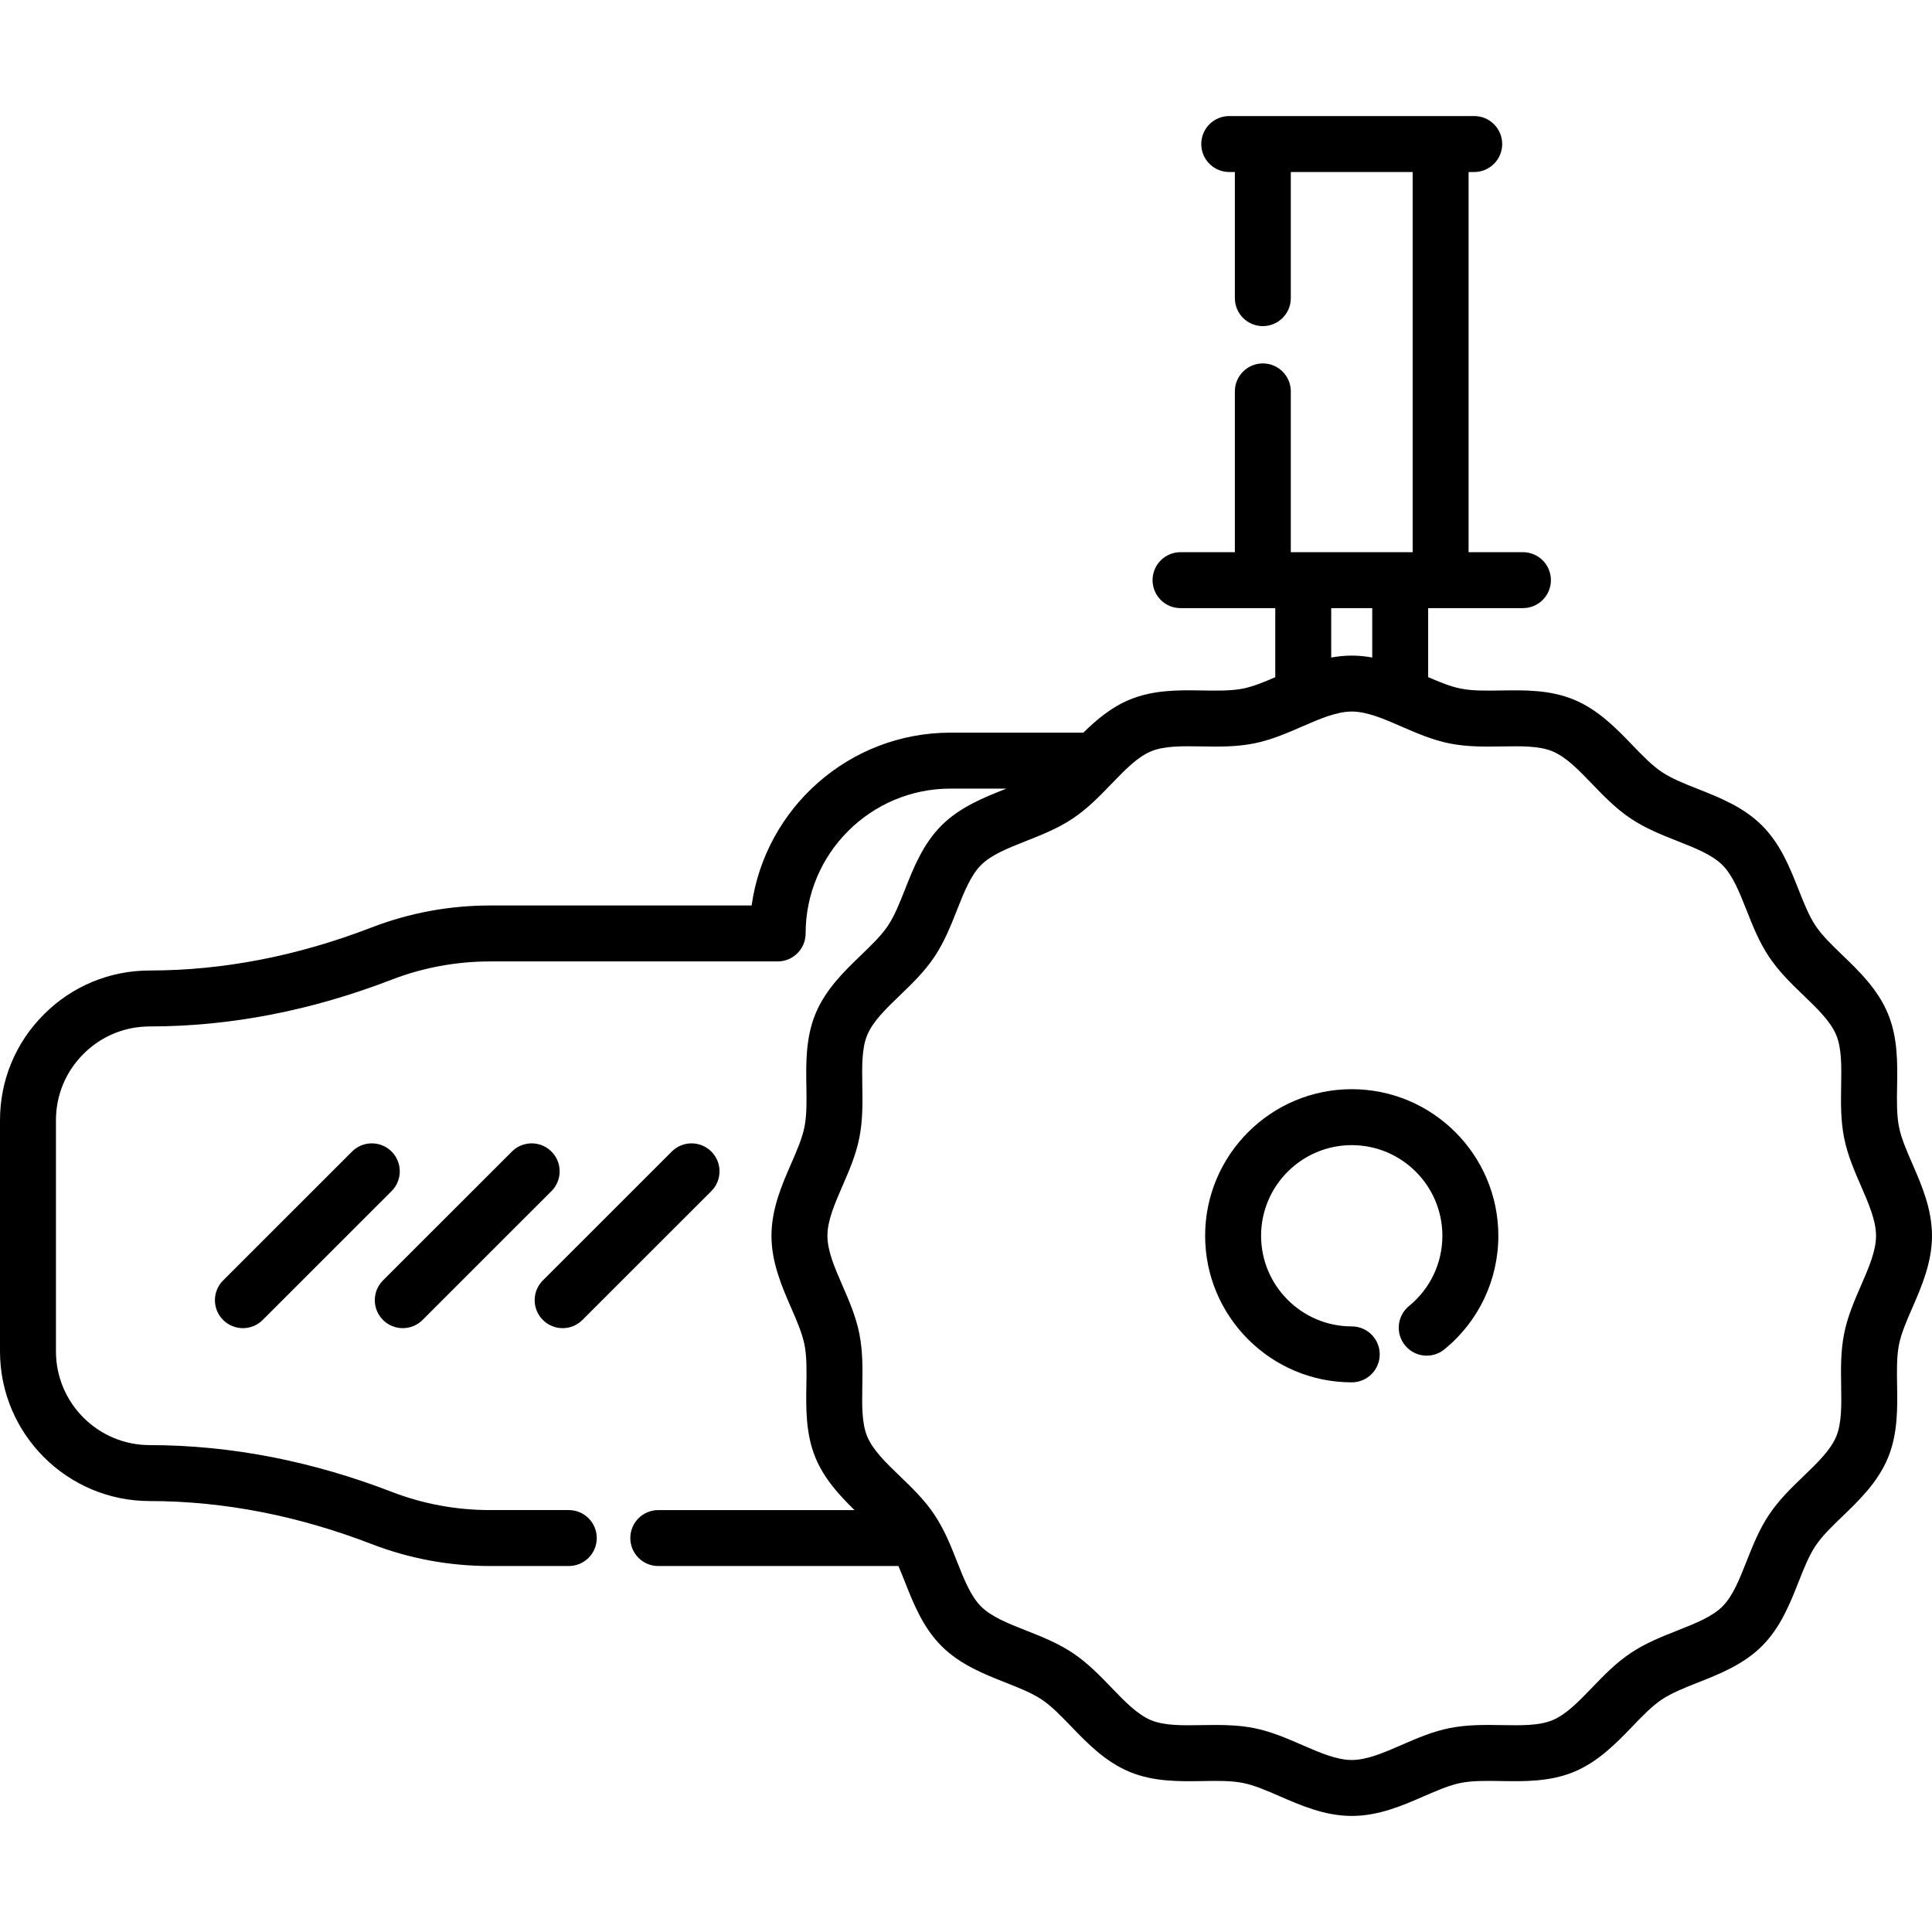 <?xml version="1.0" encoding="iso-8859-1"?>
<!-- Generator: Adobe Illustrator 19.0.0, SVG Export Plug-In . SVG Version: 6.00 Build 0)  -->
<svg version="1.1" id="Layer_1" xmlns="http://www.w3.org/2000/svg" xmlns:xlink="http://www.w3.org/1999/xlink" x="0px" y="0px"
	 viewBox="0 0 512.003 512.003" style="enable-background:new 0 0 512.003 512.003;" xml:space="preserve">
<g>
	<g>
		<path d="M506.793,308.412c-1.514-3.479-2.945-6.766-3.538-9.763c-0.63-3.177-0.567-6.864-0.503-10.768
			c0.101-6.036,0.215-12.878-2.427-19.244c-2.69-6.487-7.659-11.274-12.044-15.497c-2.766-2.665-5.378-5.182-7.119-7.781
			c-1.768-2.642-3.113-6.046-4.538-9.65c-2.226-5.633-4.748-12.017-9.663-16.933c-4.916-4.915-11.302-7.439-16.935-9.664
			c-3.604-1.424-7.008-2.769-9.65-4.538c-2.599-1.74-5.115-4.353-7.78-7.119c-4.222-4.385-9.009-9.353-15.497-12.044
			c-6.367-2.641-13.21-2.525-19.246-2.427c-3.906,0.066-7.591,0.127-10.768-0.502c-2.662-0.527-5.553-1.715-8.604-3.034v-18.29
			h25.114c4.095,0,7.413-3.319,7.413-7.413c0-4.094-3.318-7.413-7.413-7.413h-14.4V45.584h1.493c4.095,0,7.413-3.319,7.413-7.413
			c0-4.094-3.318-7.413-7.413-7.413H325.76c-4.095,0-7.413,3.319-7.413,7.413c0,4.094,3.318,7.413,7.413,7.413h1.493v33.428
			c0,4.094,3.318,7.413,7.413,7.413s7.413-3.319,7.413-7.413V45.584h32.293v100.749h-32.293v-42.611
			c0-4.094-3.318-7.413-7.413-7.413s-7.413,3.319-7.413,7.413v42.611h-14.4c-4.095,0-7.413,3.319-7.413,7.413
			c0,4.094,3.318,7.413,7.413,7.413h25.107v18.309c-3.033,1.312-5.909,2.489-8.557,3.013c-3.177,0.629-6.865,0.567-10.771,0.501
			c-6.033-0.1-12.878-0.216-19.247,2.424c-4.9,2.03-8.828,5.36-12.278,8.756h-35.217c-26.83,0-49.084,19.955-52.701,45.803h-69.298
			c-10.812,0-21.393,1.962-31.453,5.835c-19.576,7.56-39.335,11.393-58.73,11.393c-10.617,0-20.589,4.132-28.07,11.626
			C4.132,276.31,0,286.28,0,296.889v61.232c0,21.877,17.793,39.675,39.665,39.675c9.795,0,19.831,0.994,29.819,2.953
			c9.689,1.912,19.428,4.747,28.952,8.429c10.028,3.872,20.611,5.836,31.452,5.836h20.846c4.095,0,7.413-3.319,7.413-7.413
			c0-4.094-3.318-7.413-7.413-7.413h-20.846c-9.008,0-17.794-1.628-26.109-4.839c-10.321-3.991-20.894-7.067-31.434-9.147
			c-10.935-2.145-21.93-3.232-32.68-3.232c-13.695,0-24.839-11.147-24.839-24.849v-61.232c0-6.645,2.587-12.887,7.292-17.585
			c4.689-4.697,10.935-7.284,17.587-7.284c21.229,0,42.785-4.168,64.063-12.386c8.347-3.213,17.135-4.842,26.12-4.842h76.197
			c4.095,0,7.413-3.319,7.413-7.413c0-21.169,17.222-38.39,38.39-38.39h14.841c-0.095,0.038-0.188,0.074-0.283,0.112
			c-5.634,2.225-12.021,4.747-16.938,9.662c-4.918,4.915-7.443,11.301-9.671,16.935c-1.424,3.604-2.771,7.008-4.541,9.65
			c-1.741,2.599-4.354,5.116-7.121,7.781c-4.386,4.224-9.356,9.012-12.047,15.499c-2.642,6.368-2.529,13.212-2.429,19.25
			c0.063,3.904,0.126,7.591-0.504,10.768c-0.593,2.997-2.023,6.283-3.539,9.764c-2.441,5.608-5.208,11.965-5.208,19.082
			c0,7.118,2.767,13.474,5.208,19.083c1.515,3.48,2.945,6.767,3.539,9.763c0.63,3.177,0.567,6.865,0.503,10.77
			c-0.1,6.037-0.212,12.881,2.429,19.248c2.346,5.652,6.419,10.012,10.329,13.834h-52.003c-4.095,0-7.413,3.319-7.413,7.413
			c0,4.094,3.318,7.413,7.413,7.413h63.641c0.589,1.366,1.158,2.799,1.74,4.269c2.228,5.634,4.753,12.02,9.67,16.935
			c4.918,4.915,11.305,7.437,16.939,9.663c3.604,1.423,7.01,2.768,9.653,4.536c2.599,1.74,5.117,4.351,7.782,7.118
			c4.225,4.384,9.015,9.352,15.504,12.042c6.367,2.639,13.209,2.525,19.248,2.424c3.905-0.065,7.594-0.127,10.77,0.5
			c2.997,0.593,6.284,2.023,9.765,3.538c5.608,2.44,11.964,5.206,19.081,5.206c7.116,0,13.471-2.766,19.078-5.207
			c3.48-1.514,6.766-2.945,9.763-3.538c3.176-0.629,6.866-0.568,10.768-0.502c6.035,0.102,12.878,0.214,19.245-2.427
			c6.487-2.69,11.273-7.659,15.497-12.043c2.664-2.766,5.181-5.379,7.781-7.12c2.642-1.769,6.045-3.114,9.65-4.538
			c5.633-2.226,12.017-4.748,16.933-9.664c4.916-4.915,7.439-11.302,9.665-16.935c1.423-3.604,2.77-7.007,4.537-9.648
			c1.741-2.599,4.353-5.115,7.119-7.78c4.385-4.224,9.354-9.01,12.045-15.498c2.641-6.366,2.527-13.208,2.427-19.245
			c-0.064-3.904-0.127-7.591,0.503-10.769c0.593-2.997,2.023-6.282,3.538-9.762c2.44-5.607,5.207-11.963,5.207-19.079
			C512,320.375,509.233,314.02,506.793,308.412z M352.786,161.16h10.873v13.093c-1.753-0.321-3.554-0.513-5.411-0.513
			c-1.874,0-3.694,0.196-5.462,0.523V161.16z M493.199,340.654c-1.761,4.048-3.584,8.234-4.487,12.8
			c-0.935,4.725-0.857,9.386-0.783,13.893c0.084,5.039,0.163,9.798-1.298,13.319c-1.506,3.632-4.969,6.968-8.635,10.5
			c-3.208,3.09-6.527,6.286-9.153,10.208c-2.653,3.963-4.357,8.277-6.006,12.449c-1.861,4.71-3.619,9.159-6.36,11.9
			c-2.74,2.74-7.188,4.498-11.898,6.358c-4.172,1.649-8.487,3.354-12.45,6.008c-3.923,2.626-7.119,5.944-10.209,9.153
			c-3.532,3.665-6.867,7.128-10.5,8.634c-3.521,1.46-8.276,1.382-13.319,1.298c-4.507-0.073-9.169-0.152-13.892,0.783
			c-4.567,0.904-8.752,2.726-12.801,4.487c-4.696,2.044-9.132,3.974-13.161,3.974c-4.031,0-8.468-1.93-13.166-3.974
			c-4.049-1.761-8.235-3.583-12.804-4.486c-3.423-0.677-6.813-0.822-10.135-0.822c-1.263,0-2.517,0.021-3.76,0.042
			c-5.036,0.083-9.8,0.165-13.322-1.296c-3.635-1.506-6.973-4.97-10.507-8.635c-3.092-3.207-6.288-6.525-10.211-9.15
			c-3.965-2.653-8.279-4.357-12.453-6.005c-4.711-1.86-9.161-3.618-11.903-6.359c-2.742-2.741-4.501-7.19-6.363-11.901
			c-1.65-4.172-3.356-8.486-6.01-12.448c-2.626-3.922-5.945-7.119-9.155-10.21c-3.667-3.532-7.129-6.867-8.637-10.5
			c-1.462-3.522-1.382-8.282-1.299-13.323c0.075-4.508,0.152-9.169-0.783-13.893c-0.904-4.567-2.726-8.752-4.488-12.801
			c-2.044-4.698-3.975-9.135-3.975-13.166s1.931-8.468,3.975-13.166c1.762-4.049,3.584-8.234,4.488-12.802
			c0.934-4.724,0.858-9.385,0.783-13.892c-0.083-5.04-0.161-9.801,1.3-13.324c1.506-3.633,4.971-6.97,8.638-10.502
			c3.208-3.09,6.526-6.286,9.154-10.207c2.655-3.963,4.36-8.278,6.01-12.45c1.863-4.71,3.622-9.159,6.363-11.9
			c2.742-2.741,7.191-4.498,11.902-6.358c4.173-1.648,8.489-3.353,12.452-6.005c3.924-2.625,7.121-5.942,10.213-9.15
			c3.533-3.665,6.87-7.127,10.504-8.634c3.522-1.461,8.281-1.379,13.323-1.296c4.51,0.077,9.17,0.154,13.895-0.781
			c4.568-0.903,8.755-2.724,12.805-4.486c4.697-2.044,9.134-3.974,13.165-3.974c4.029,0,8.465,1.931,13.162,3.974
			c4.049,1.762,8.234,3.583,12.8,4.487c4.725,0.935,9.385,0.858,13.893,0.783c5.04-0.083,9.797-0.163,13.32,1.298
			c3.632,1.506,6.968,4.969,10.499,8.635c3.091,3.208,6.286,6.526,10.208,9.153c3.964,2.654,8.278,4.359,12.451,6.007
			c4.71,1.861,9.158,3.619,11.898,6.359c2.74,2.74,4.498,7.188,6.359,11.898c1.649,4.173,3.354,8.488,6.007,12.451
			c2.626,3.922,5.944,7.119,9.153,10.209c3.665,3.532,7.128,6.867,8.634,10.5c1.461,3.522,1.381,8.28,1.298,13.319
			c-0.074,4.508-0.152,9.169,0.783,13.893c0.903,4.566,2.726,8.752,4.487,12.801c2.044,4.696,3.974,9.133,3.974,13.162
			C497.174,331.52,495.243,335.957,493.199,340.654z"/>
	</g>
</g>
<g>
	<g>
		<path d="M103.777,305.176c-2.896-2.896-7.59-2.897-10.483-0.002l-34.163,34.148c-2.896,2.894-2.897,7.588-0.003,10.483
			c1.448,1.448,3.346,2.173,5.244,2.173c1.897,0,3.794-0.724,5.241-2.171l34.163-34.148
			C106.67,312.766,106.671,308.072,103.777,305.176z"/>
	</g>
</g>
<g>
	<g>
		<path d="M146.145,305.177c-2.895-2.896-7.589-2.897-10.483-0.002L101.5,339.323c-2.896,2.894-2.897,7.588-0.003,10.483
			c1.447,1.449,3.345,2.173,5.243,2.173c1.897,0,3.794-0.724,5.241-2.171l34.163-34.148
			C149.038,312.766,149.039,308.072,146.145,305.177z"/>
	</g>
</g>
<g>
	<g>
		<path d="M188.513,305.177c-2.895-2.896-7.589-2.897-10.483-0.002l-34.163,34.148c-2.896,2.894-2.897,7.588-0.003,10.483
			c1.447,1.449,3.345,2.173,5.243,2.173c1.897,0,3.794-0.724,5.241-2.171l34.163-34.148
			C191.406,312.766,191.407,308.072,188.513,305.177z"/>
	</g>
</g>
<g>
	<g>
		<path d="M358.231,288.647c-21.425,0-38.856,17.426-38.856,38.845s17.431,38.845,38.856,38.845c4.095,0,7.413-3.319,7.413-7.413
			c0-4.094-3.318-7.413-7.413-7.413c-13.25,0-24.029-10.775-24.029-24.018c0-13.244,10.779-24.019,24.029-24.019
			c13.244,0,24.018,10.775,24.018,24.019c0,7.242-3.223,14.027-8.841,18.616c-3.172,2.59-3.643,7.259-1.054,10.431
			c2.59,3.171,7.259,3.643,10.431,1.053c9.083-7.416,14.292-18.387,14.292-30.099C397.076,306.073,379.65,288.647,358.231,288.647z"
			/>
	</g>
</g>
<g>
</g>
<g>
</g>
<g>
</g>
<g>
</g>
<g>
</g>
<g>
</g>
<g>
</g>
<g>
</g>
<g>
</g>
<g>
</g>
<g>
</g>
<g>
</g>
<g>
</g>
<g>
</g>
<g>
</g>
</svg>
